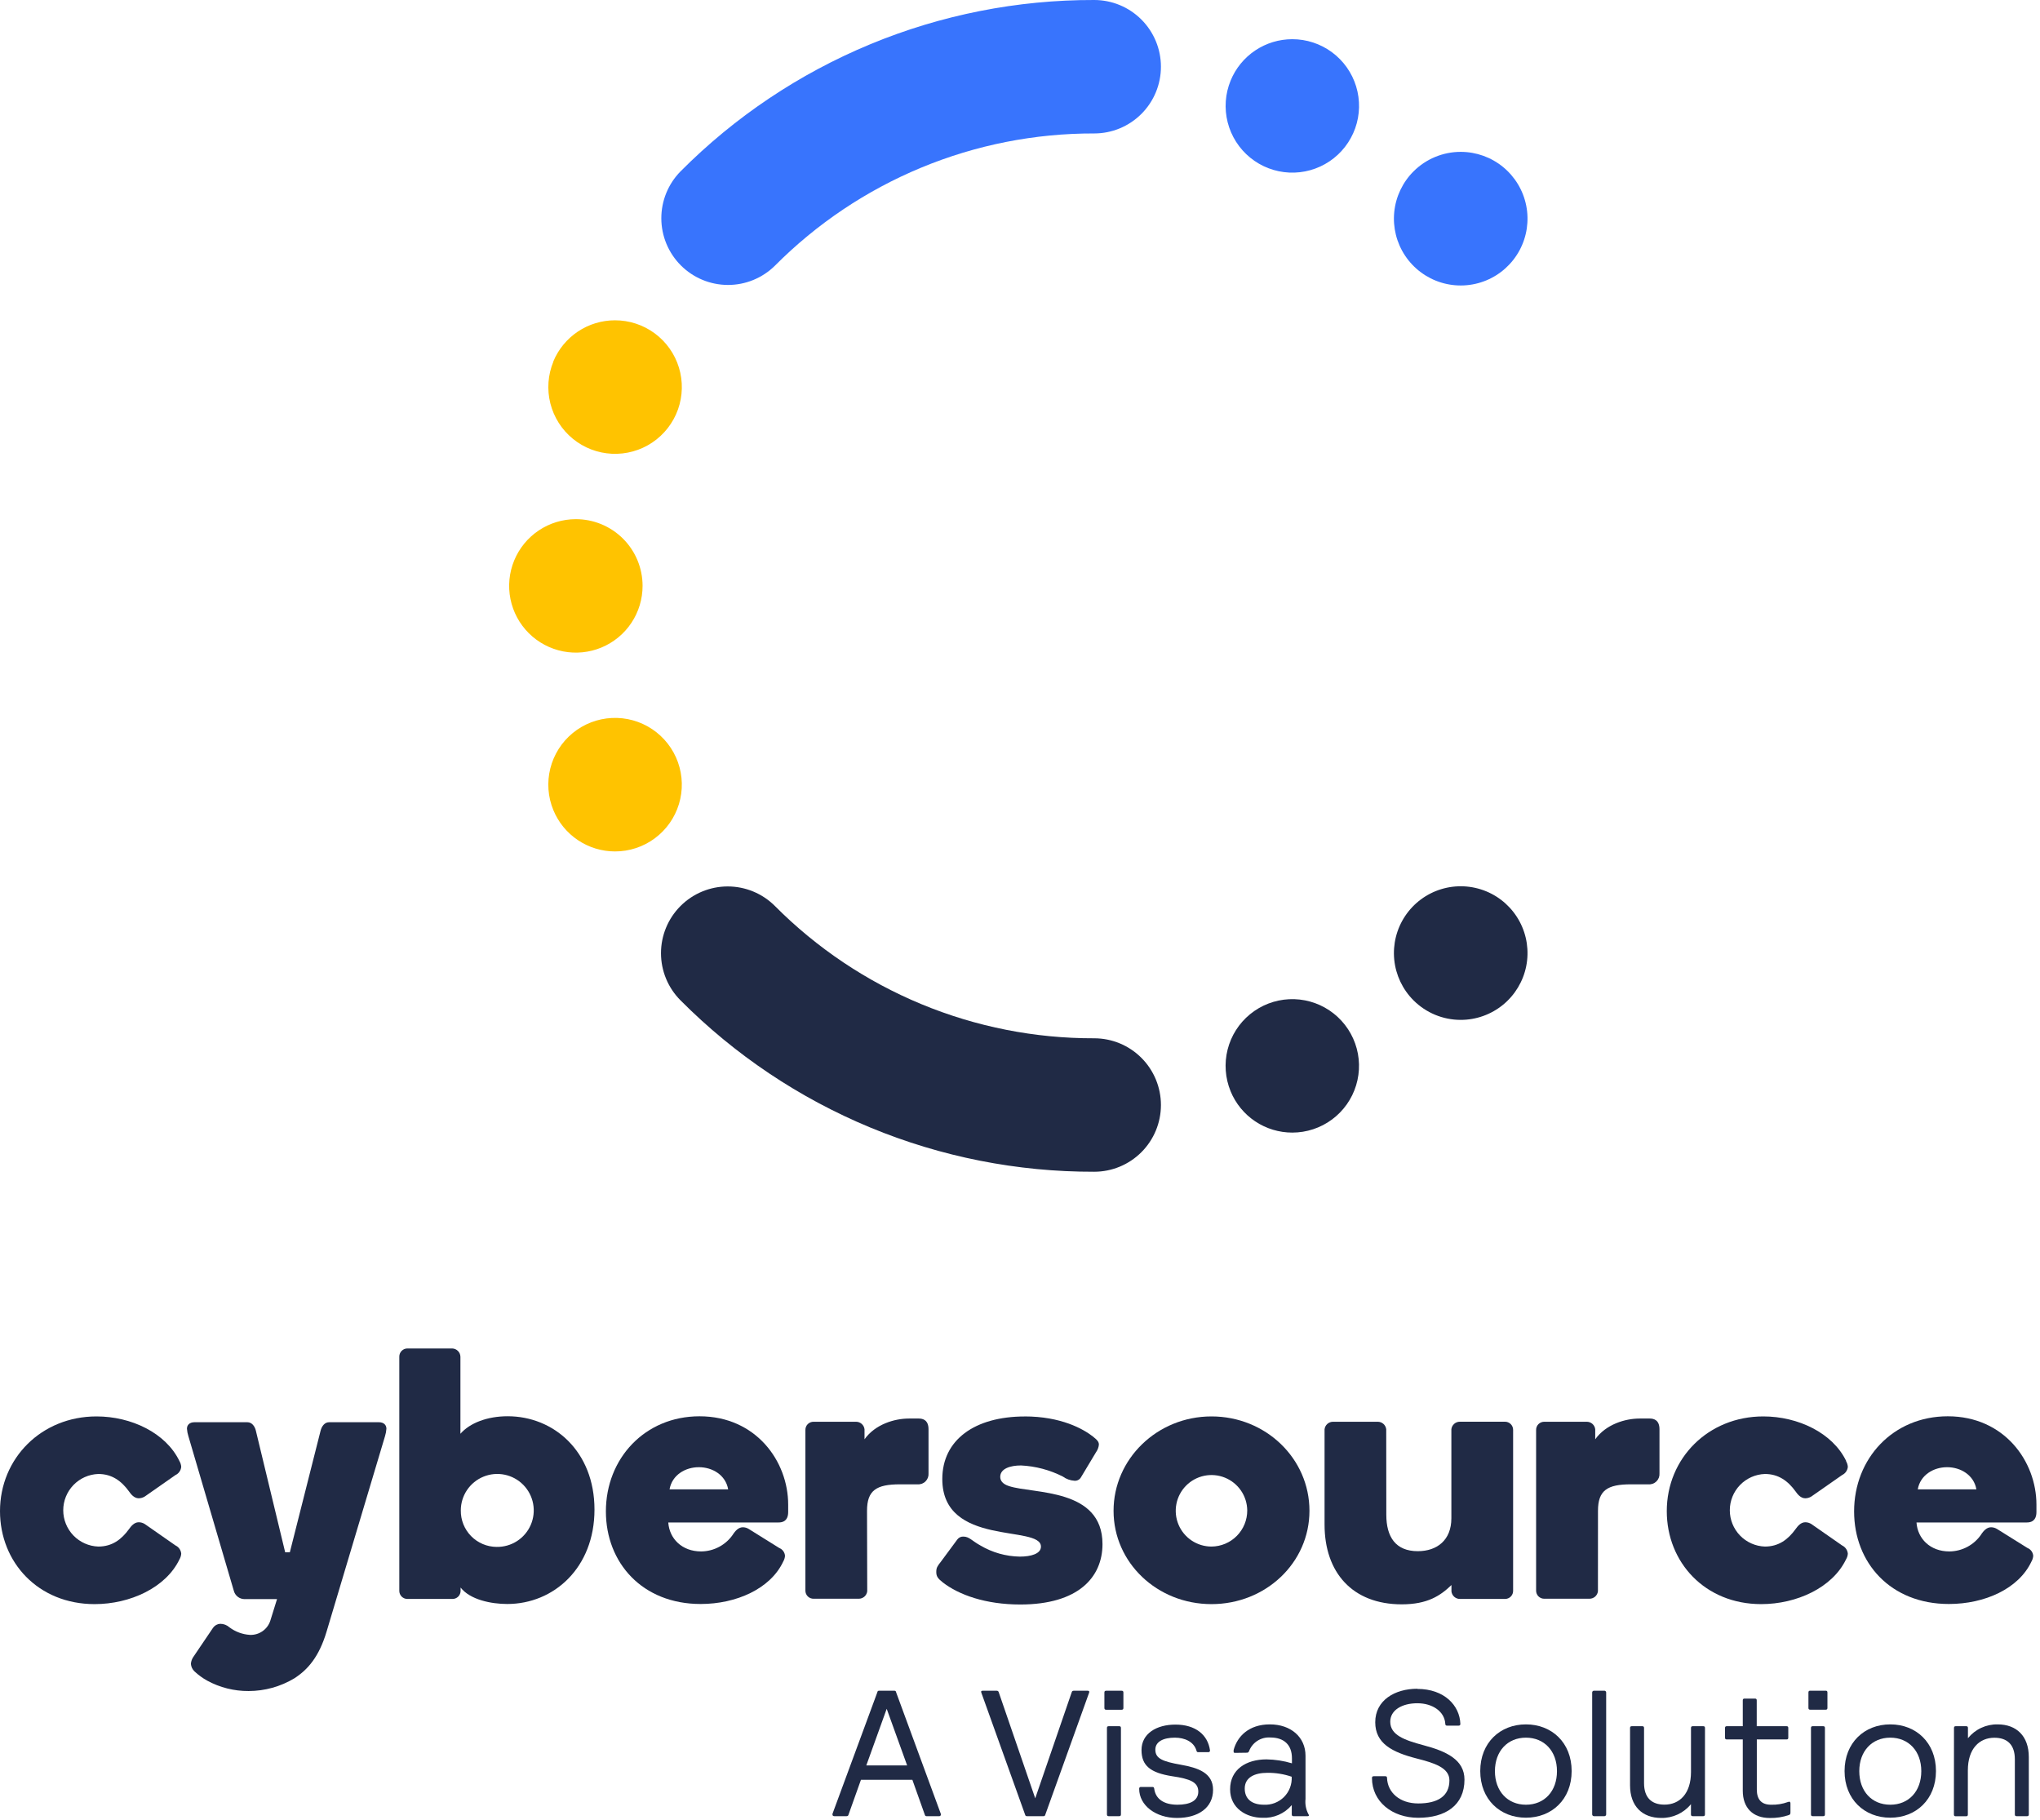 <svg width="481" height="429" viewBox="0 0 481 429" fill="none" xmlns="http://www.w3.org/2000/svg"><g clip-path="url(#clip0_2380_38)"><path d="M42.31 344.44C42.55 344.853 42.694 345.314 42.73 345.79C42.695 346.204 42.552 346.601 42.315 346.941C42.078 347.282 41.756 347.554 41.38 347.73L34.14 352.79C33.707 353.059 33.209 353.204 32.7 353.21C31.61 353.21 30.85 352.21 30.43 351.61C28.66 349.16 26.43 347.48 23.18 347.48C20.962 347.556 18.86 348.49 17.317 350.087C15.775 351.683 14.912 353.815 14.912 356.035C14.912 358.255 15.775 360.387 17.317 361.984C18.86 363.58 20.962 364.514 23.18 364.59C26.47 364.59 28.66 362.9 30.43 360.46C30.85 359.87 31.61 358.86 32.7 358.86C33.21 358.861 33.709 359.007 34.14 359.28L41.38 364.33C41.756 364.506 42.078 364.778 42.315 365.119C42.552 365.459 42.695 365.857 42.73 366.27C42.695 366.746 42.551 367.208 42.31 367.62C39.11 374.28 30.68 378.16 22.31 378.16C9 378.16 0 368.3 0 356.24C0 343.77 9.78 333.91 22.76 333.91C30.93 333.91 39.11 337.78 42.31 344.44Z" fill="#202A45"/><path d="M77 384.65C75.23 390.55 72.62 393.58 69.41 395.65C66.151 397.608 62.422 398.645 58.62 398.65C55.209 398.671 51.848 397.828 48.85 396.2C47.764 395.595 46.757 394.86 45.85 394.01C45.36 393.545 45.06 392.914 45.01 392.24C45.057 391.598 45.29 390.983 45.68 390.47L50.24 383.73C50.431 383.458 50.682 383.232 50.973 383.071C51.264 382.91 51.588 382.817 51.92 382.8C52.729 382.798 53.51 383.097 54.11 383.64C55.508 384.684 57.179 385.299 58.92 385.41C59.968 385.455 61.003 385.158 61.868 384.565C62.734 383.972 63.383 383.114 63.72 382.12L65.32 376.98H57.65C57.066 376.977 56.499 376.778 56.041 376.415C55.583 376.053 55.258 375.548 55.12 374.98L44.42 338.57C44.236 337.996 44.122 337.401 44.08 336.8C44.08 335.96 44.67 335.28 45.85 335.28H58.33C59.42 335.28 60.1 336.28 60.33 337.28L67.24 365.94H68.34L75.59 337.28C75.84 336.28 76.51 335.28 77.59 335.28H89.34C90.52 335.28 91.11 335.96 91.11 336.8C91.073 337.401 90.962 337.996 90.78 338.57L77 384.65Z" fill="#202A45"/><path d="M117.08 364.67C118.788 364.704 120.467 364.228 121.903 363.304C123.34 362.38 124.468 361.049 125.145 359.481C125.822 357.912 126.017 356.178 125.705 354.499C125.392 352.82 124.587 351.271 123.391 350.052C122.196 348.832 120.664 347.996 118.991 347.65C117.318 347.304 115.581 347.464 113.999 348.11C112.418 348.755 111.065 349.857 110.112 351.275C109.159 352.693 108.65 354.362 108.65 356.07C108.635 357.189 108.842 358.3 109.259 359.339C109.675 360.378 110.293 361.324 111.076 362.123C111.86 362.923 112.793 363.559 113.824 363.996C114.854 364.433 115.961 364.662 117.08 364.67ZM108.56 338C110.76 335.47 114.88 333.87 119.69 333.87C130.56 333.87 140.17 342.13 140.17 355.87C140.17 369.61 130.56 378.13 119.6 378.13C115.81 378.13 110.84 377.13 108.6 374.25V375C108.605 375.255 108.559 375.509 108.464 375.746C108.369 375.984 108.227 376.199 108.047 376.38C107.867 376.561 107.652 376.704 107.416 376.8C107.179 376.897 106.925 376.944 106.67 376.94H96.09C95.834 376.945 95.579 376.899 95.341 376.803C95.103 376.708 94.887 376.565 94.706 376.384C94.525 376.203 94.382 375.987 94.286 375.749C94.191 375.511 94.144 375.256 94.15 375V319.83C94.146 319.574 94.193 319.32 94.289 319.083C94.385 318.846 94.528 318.63 94.709 318.449C94.89 318.268 95.106 318.125 95.343 318.029C95.58 317.933 95.834 317.886 96.09 317.89H106.63C107.138 317.908 107.62 318.118 107.979 318.478C108.337 318.839 108.545 319.322 108.56 319.83V338Z" fill="#202A45"/><path d="M157.87 351.1H171.69C171.1 347.73 167.99 345.88 164.78 345.88C161.57 345.88 158.46 347.73 157.87 351.1ZM172.87 361.64C173.29 361.05 174.04 360.04 175.14 360.04C175.647 360.04 176.143 360.186 176.57 360.46L183.74 364.93C184.116 365.08 184.443 365.333 184.682 365.66C184.921 365.988 185.062 366.376 185.09 366.78C185.054 367.256 184.91 367.718 184.67 368.13C181.67 374.53 173.62 378.13 165.2 378.13C151.46 378.13 142.86 368.43 142.86 356.3C142.86 343.82 152.05 333.88 164.94 333.88C178.26 333.88 185.84 344.5 185.84 354.7V356.47C185.84 357.65 185.42 358.91 183.57 358.91H157.57C157.82 362.7 160.77 365.74 165.32 365.74C166.827 365.727 168.307 365.343 169.631 364.623C170.954 363.902 172.08 362.868 172.91 361.61" fill="#202A45"/><path d="M204.48 375.12C204.423 375.61 204.188 376.061 203.819 376.388C203.449 376.714 202.973 376.893 202.48 376.89H191.84C191.588 376.895 191.337 376.85 191.103 376.758C190.868 376.665 190.655 376.527 190.474 376.351C190.293 376.175 190.15 375.965 190.051 375.733C189.953 375.501 189.901 375.252 189.9 375V337.11C189.894 336.854 189.941 336.599 190.036 336.361C190.132 336.123 190.275 335.907 190.456 335.726C190.637 335.545 190.853 335.402 191.091 335.307C191.329 335.211 191.584 335.165 191.84 335.17H201.84C202.333 335.167 202.809 335.346 203.179 335.672C203.548 335.999 203.783 336.45 203.84 336.94V339.3C206.37 335.76 210.92 334.41 214.29 334.41H216.66C217.58 334.41 218.93 334.75 218.93 336.94V347.31C218.959 347.66 218.911 348.012 218.79 348.342C218.669 348.672 218.478 348.971 218.229 349.219C217.981 349.468 217.681 349.659 217.352 349.78C217.022 349.901 216.67 349.949 216.32 349.92H212.19C206.62 349.92 204.43 351.35 204.43 356.16L204.48 375.12Z" fill="#202A45"/><path d="M241.57 333.91C250.17 333.91 255.39 336.86 257.67 338.63C258.85 339.55 259.1 339.98 259.1 340.57C259.037 341.209 258.806 341.82 258.43 342.34L254.89 348.24C254.741 348.509 254.52 348.731 254.251 348.879C253.982 349.028 253.677 349.098 253.37 349.08C252.366 349.022 251.4 348.675 250.59 348.08C247.523 346.526 244.164 345.636 240.73 345.47C238.2 345.47 235.84 346.22 235.84 348.16C235.84 349 236.34 349.85 237.95 350.35C243.68 352.21 259.95 350.78 259.95 364.01C259.95 371.85 254.22 378.25 240.57 378.25C232.39 378.25 226.07 375.98 222.28 373.03C221.1 372.1 220.76 371.59 220.76 370.58C220.76 369.57 221.01 369.23 221.86 368.14L225.73 362.91C225.894 362.686 226.112 362.507 226.364 362.39C226.616 362.273 226.893 362.222 227.17 362.24C228.51 362.24 229.17 363.24 231.17 364.34C233.98 366.002 237.175 366.905 240.44 366.96C243.14 366.96 245.44 366.28 245.44 364.6C245.44 359.37 222.18 364.77 222.18 348.67C222.18 339.48 229.77 333.92 241.65 333.92" fill="#202A45"/><path d="M294.08 356.07C294.062 354.407 293.553 352.786 292.616 351.411C291.679 350.037 290.356 348.97 288.814 348.346C287.272 347.722 285.58 347.568 283.951 347.903C282.322 348.239 280.828 349.048 279.658 350.231C278.488 351.413 277.694 352.915 277.376 354.548C277.058 356.181 277.23 357.871 277.871 359.406C278.511 360.942 279.592 362.253 280.976 363.175C282.36 364.098 283.987 364.59 285.65 364.59C287.897 364.574 290.045 363.669 291.625 362.072C293.205 360.475 294.088 358.317 294.08 356.07ZM308.75 356.16C308.75 368.38 298.47 378.16 285.65 378.16C272.83 378.16 262.56 368.38 262.56 356.16C262.56 343.94 272.84 333.91 285.65 333.91C298.46 333.91 308.75 343.85 308.75 356.16Z" fill="#202A45"/><path d="M326.87 357.09C326.87 362.31 329.06 365.68 334.29 365.68C338.84 365.68 342.21 363.07 342.21 357.93V336.93C342.267 336.44 342.502 335.989 342.871 335.662C343.24 335.336 343.717 335.157 344.21 335.16H354.83C355.086 335.156 355.34 335.203 355.577 335.299C355.814 335.395 356.03 335.538 356.211 335.719C356.392 335.9 356.535 336.116 356.631 336.353C356.727 336.59 356.774 336.844 356.77 337.1V375C356.776 375.256 356.729 375.511 356.634 375.749C356.538 375.987 356.395 376.203 356.214 376.384C356.033 376.565 355.817 376.708 355.579 376.803C355.341 376.899 355.086 376.945 354.83 376.94H344.23C343.737 376.943 343.26 376.764 342.891 376.438C342.522 376.111 342.287 375.66 342.23 375.17V373.66C339.62 376.18 336.58 378.21 330.51 378.21C318.88 378.21 312.31 370.71 312.31 359.41V336.94C312.367 336.45 312.602 335.999 312.971 335.672C313.34 335.346 313.817 335.167 314.31 335.17H324.85C325.343 335.167 325.82 335.346 326.189 335.672C326.558 335.999 326.793 336.45 326.85 336.94L326.87 357.09Z" fill="#202A45"/><path d="M376.77 375.12C376.713 375.61 376.478 376.061 376.109 376.388C375.74 376.714 375.263 376.893 374.77 376.89H364.13C363.874 376.895 363.619 376.849 363.381 376.753C363.143 376.658 362.927 376.515 362.746 376.334C362.565 376.153 362.422 375.937 362.326 375.699C362.231 375.461 362.184 375.206 362.19 374.95V337.11C362.184 336.854 362.231 336.599 362.326 336.361C362.422 336.123 362.565 335.907 362.746 335.726C362.927 335.545 363.143 335.402 363.381 335.307C363.619 335.211 363.874 335.165 364.13 335.17H374.13C374.623 335.167 375.1 335.346 375.469 335.672C375.838 335.999 376.073 336.45 376.13 336.94V339.3C378.66 335.76 383.21 334.41 386.58 334.41H389C389.93 334.41 391.28 334.75 391.28 336.94V347.31C391.307 347.661 391.258 348.013 391.136 348.343C391.014 348.672 390.821 348.971 390.572 349.22C390.323 349.468 390.023 349.659 389.693 349.78C389.363 349.901 389.01 349.949 388.66 349.92H384.53C378.97 349.92 376.78 351.35 376.78 356.16L376.77 375.12Z" fill="#202A45"/><path d="M435.26 344.44C435.507 344.85 435.655 345.313 435.69 345.79C435.653 346.203 435.51 346.599 435.273 346.939C435.036 347.28 434.714 347.552 434.34 347.73L427.09 352.79C426.657 353.059 426.159 353.204 425.65 353.21C424.56 353.21 423.8 352.21 423.38 351.61C421.61 349.16 419.38 347.48 416.13 347.48C413.912 347.556 411.81 348.49 410.267 350.087C408.725 351.683 407.863 353.815 407.863 356.035C407.863 358.255 408.725 360.387 410.267 361.984C411.81 363.58 413.912 364.514 416.13 364.59C419.42 364.59 421.61 362.9 423.38 360.46C423.8 359.87 424.56 358.86 425.65 358.86C426.16 358.861 426.659 359.007 427.09 359.28L434.34 364.33C434.714 364.508 435.036 364.78 435.273 365.121C435.51 365.461 435.653 365.857 435.69 366.27C435.657 366.748 435.509 367.211 435.26 367.62C432.06 374.28 423.63 378.16 415.26 378.16C402 378.16 393 368.3 393 356.24C393 343.77 402.78 333.91 415.76 333.91C423.93 333.91 432.11 337.78 435.31 344.44" fill="#202A45"/><path d="M452.21 351.1H466C465.41 347.73 462.29 345.88 459.09 345.88C455.89 345.88 452.77 347.73 452.18 351.1M467.18 361.64C467.6 361.05 468.36 360.04 469.45 360.04C469.96 360.041 470.459 360.187 470.89 360.46L478.05 364.93C478.426 365.08 478.753 365.333 478.992 365.66C479.231 365.988 479.372 366.376 479.4 366.78C479.364 367.256 479.22 367.718 478.98 368.13C475.98 374.53 467.98 378.13 459.51 378.13C445.77 378.13 437.17 368.43 437.17 356.3C437.17 343.82 446.36 333.88 459.26 333.88C472.57 333.88 480.16 344.5 480.16 354.7V356.47C480.16 357.65 479.74 358.91 477.88 358.91H451.88C452.13 362.7 455.08 365.74 459.63 365.74C461.137 365.728 462.618 365.345 463.942 364.625C465.266 363.905 466.392 362.869 467.22 361.61" fill="#202A45"/><path d="M246.49 427.73C246.41 428.02 246.33 428.15 246.03 428.15H242.14C241.85 428.15 241.76 428.02 241.68 427.73L231.37 399C231.28 398.71 231.37 398.58 231.7 398.58H235C235.3 398.58 235.42 398.71 235.51 399L244.09 423.94L252.67 399C252.75 398.71 252.88 398.58 253.17 398.58H256.47C256.76 398.58 256.89 398.71 256.81 399L246.49 427.73Z" fill="#202A45"/><path d="M261 407.36C261 407.06 261.13 406.94 261.42 406.94H263.87C264.17 406.94 264.3 407.06 264.3 407.36V427.73C264.3 428.03 264.17 428.15 263.87 428.15H261.42C261.13 428.15 261 428.03 261 427.73V407.36ZM260.4 399C260.4 398.71 260.53 398.58 260.82 398.58H264.46C264.75 398.58 264.88 398.71 264.88 399V402.64C264.88 402.93 264.75 403.06 264.46 403.06H260.82C260.53 403.06 260.4 402.93 260.4 402.64V399Z" fill="#202A45"/><path d="M277.51 428.57C272.57 428.57 268.6 425.66 268.6 421.69C268.592 421.633 268.597 421.574 268.615 421.519C268.633 421.464 268.664 421.413 268.704 421.372C268.745 421.33 268.794 421.299 268.849 421.279C268.904 421.26 268.962 421.253 269.02 421.26H271.72C272.02 421.26 272.1 421.39 272.15 421.69C272.48 424.14 274.47 425.45 277.64 425.45C280.47 425.45 282.54 424.56 282.54 422.36C282.54 420.16 280.68 419.36 276.37 418.73C271.3 417.93 269.15 416.28 269.15 412.56C269.15 408.67 272.7 406.56 277.15 406.56C281.88 406.56 284.79 408.96 285.3 412.64C285.308 412.697 285.303 412.755 285.285 412.81C285.267 412.865 285.236 412.915 285.195 412.956C285.155 412.996 285.105 413.027 285.05 413.045C284.995 413.063 284.937 413.068 284.88 413.06H282.51C282.22 413.06 282.18 412.94 282.09 412.64C281.46 410.57 279.3 409.64 277.02 409.64C274.31 409.64 272.41 410.57 272.41 412.47C272.41 414.55 274.1 415.26 278.41 416.02C282.47 416.74 286.02 417.93 286.02 421.94C286.02 426.21 282.47 428.57 277.52 428.57" fill="#202A45"/><path d="M298.81 417.93C295.81 417.93 293.49 419.02 293.49 421.64C293.49 424.1 295.18 425.45 298.01 425.45C298.886 425.495 299.762 425.355 300.581 425.039C301.399 424.722 302.142 424.237 302.76 423.614C303.378 422.991 303.858 422.245 304.168 421.424C304.478 420.603 304.612 419.726 304.56 418.85C302.71 418.217 300.765 417.906 298.81 417.93ZM291.16 413.23C290.99 413.23 290.87 413.15 290.87 412.98C290.854 412.84 290.854 412.7 290.87 412.56C291.72 409.35 294.46 406.51 299.41 406.51C304.36 406.51 307.82 409.51 307.82 413.91V424.1C307.686 425.354 307.933 426.619 308.53 427.73C308.58 427.789 308.612 427.863 308.62 427.94C308.62 428.11 308.49 428.15 308.28 428.15H305C304.71 428.15 304.58 428.03 304.58 427.73V425.53C303.736 426.532 302.67 427.324 301.468 427.845C300.265 428.366 298.958 428.6 297.65 428.53C293.97 428.53 290.04 426.34 290.04 421.82C290.04 417.12 293.85 414.76 298.62 414.76C300.653 414.791 302.673 415.104 304.62 415.69V414.5C304.62 411.34 302.76 409.6 299.51 409.6C298.443 409.53 297.381 409.804 296.482 410.382C295.582 410.959 294.891 411.811 294.51 412.81C294.475 412.934 294.396 413.042 294.287 413.112C294.178 413.182 294.048 413.209 293.92 413.19L291.16 413.23Z" fill="#202A45"/><path d="M334.19 398.15C340.57 398.15 344.19 402.08 344.33 406.39C344.33 406.68 344.2 406.81 343.9 406.81H341.2C340.91 406.81 340.78 406.68 340.78 406.39C340.61 403.47 337.78 401.53 334.19 401.53C330.6 401.53 327.8 403.13 327.8 405.88C327.8 409.05 331.19 410.23 335.62 411.42C341.03 412.85 345.3 414.84 345.3 419.53C345.3 425.62 340.78 428.53 334.4 428.53C328.27 428.53 323.49 424.73 323.49 419.15C323.49 418.86 323.62 418.73 323.92 418.73H326.62C326.92 418.73 327.04 418.86 327.04 419.15C327.17 422.58 330.04 425.15 334.4 425.15C338.96 425.15 341.75 423.46 341.75 419.7C341.75 416.7 338.12 415.6 334.02 414.55C328.23 413.07 324.26 411 324.26 406.01C324.26 400.81 328.9 398.11 334.19 398.11" fill="#202A45"/><path d="M359.79 425.45C364.15 425.45 367.11 422.28 367.11 417.54C367.11 412.8 364.11 409.64 359.79 409.64C355.47 409.64 352.48 412.81 352.48 417.54C352.48 422.27 355.48 425.45 359.79 425.45ZM359.79 406.51C365.88 406.51 370.57 410.82 370.57 417.51C370.57 424.2 365.88 428.51 359.79 428.51C353.7 428.51 349.02 424.2 349.02 417.51C349.02 410.82 353.71 406.51 359.79 406.51Z" fill="#202A45"/><path d="M378.29 398.57H375.83C375.598 398.57 375.41 398.758 375.41 398.99V427.73C375.41 427.962 375.598 428.15 375.83 428.15H378.29C378.522 428.15 378.71 427.962 378.71 427.73V398.99C378.71 398.758 378.522 398.57 378.29 398.57Z" fill="#202A45"/><path d="M402 427.73C402 428.02 401.87 428.15 401.58 428.15H399.13C398.83 428.15 398.7 428.02 398.7 427.73V425.32C397.856 426.357 396.787 427.188 395.574 427.751C394.361 428.314 393.037 428.594 391.7 428.57C387.26 428.57 384.34 425.83 384.34 420.88V407.36C384.34 407.06 384.47 406.94 384.77 406.94H387.22C387.51 406.94 387.64 407.06 387.64 407.36V420.36C387.64 423.78 389.42 425.43 392.46 425.43C396.01 425.43 398.71 422.85 398.71 417.73V407.36C398.71 407.06 398.84 406.94 399.14 406.94H401.59C401.88 406.94 402.01 407.06 402.01 407.36L402 427.73Z" fill="#202A45"/><path d="M421.23 406.94C421.53 406.94 421.65 407.06 421.65 407.36V409.64C421.65 409.94 421.53 410.06 421.23 410.06H414.23V421.86C414.23 424.22 415.33 425.45 417.57 425.45C418.932 425.495 420.29 425.278 421.57 424.81C421.661 424.765 421.759 424.738 421.86 424.73C422.07 424.73 422.16 424.9 422.16 425.15V427.15C422.16 427.53 422.16 427.74 421.82 427.87C420.367 428.372 418.837 428.612 417.3 428.58C413.3 428.58 410.92 426.18 410.92 422.16V410.06H407.16C406.86 410.06 406.73 409.94 406.73 409.64V407.36C406.73 407.06 406.86 406.94 407.16 406.94H410.92V400.85C410.92 400.56 411.04 400.43 411.34 400.43H413.79C414.09 400.43 414.21 400.56 414.21 400.85V406.94H421.23Z" fill="#202A45"/><path d="M427 407.36C427 407.06 427.12 406.94 427.42 406.94H429.87C430.17 406.94 430.29 407.06 430.29 407.36V427.73C430.29 428.03 430.17 428.15 429.87 428.15H427.42C427.12 428.15 427 428.03 427 427.73V407.36ZM426.4 398.99C426.4 398.7 426.53 398.57 426.83 398.57H430.46C430.76 398.57 430.88 398.7 430.88 398.99V402.63C430.88 402.92 430.76 403.05 430.46 403.05H426.83C426.53 403.05 426.4 402.92 426.4 402.63V398.99Z" fill="#202A45"/><path d="M445.7 425.45C450.05 425.45 453.01 422.28 453.01 417.54C453.01 412.8 450.01 409.64 445.7 409.64C441.39 409.64 438.39 412.81 438.39 417.54C438.39 422.27 441.34 425.45 445.7 425.45ZM445.7 406.51C451.78 406.51 456.47 410.82 456.47 417.51C456.47 424.2 451.78 428.51 445.7 428.51C439.62 428.51 434.92 424.2 434.92 417.51C434.92 410.82 439.61 406.51 445.7 406.51Z" fill="#202A45"/><path d="M460.72 407.36C460.72 407.06 460.84 406.94 461.14 406.94H463.59C463.89 406.94 464.01 407.06 464.01 407.36V409.77C464.852 408.73 465.92 407.895 467.133 407.33C468.346 406.765 469.672 406.485 471.01 406.51C475.45 406.51 478.36 409.26 478.36 414.21V427.73C478.36 428.03 478.24 428.15 477.94 428.15H475.49C475.19 428.15 475.07 428.03 475.07 427.73V414.73C475.07 411.31 473.29 409.66 470.25 409.66C466.7 409.66 463.99 412.24 463.99 417.35V427.75C463.99 428.05 463.87 428.17 463.57 428.17H461.12C460.82 428.17 460.7 428.05 460.7 427.75L460.72 407.36Z" fill="#202A45"/><path d="M130.48 191C129.188 187.879 128.934 184.426 129.756 181.149C130.578 177.873 132.432 174.949 135.045 172.807C137.657 170.666 140.888 169.422 144.262 169.258C147.636 169.095 150.972 170.021 153.779 171.9C156.586 173.779 158.714 176.511 159.848 179.692C160.983 182.874 161.064 186.336 160.08 189.567C159.096 192.798 157.098 195.626 154.383 197.635C151.667 199.643 148.378 200.725 145 200.72C141.89 200.715 138.851 199.79 136.267 198.06C133.683 196.33 131.669 193.873 130.48 191Z" fill="#FFC300"/><path d="M290.16 257.26C288.875 254.141 288.627 250.691 289.453 247.42C290.279 244.149 292.134 241.23 294.745 239.095C297.356 236.959 300.585 235.719 303.955 235.558C307.324 235.397 310.656 236.324 313.459 238.201C316.262 240.079 318.387 242.808 319.52 245.985C320.654 249.162 320.736 252.62 319.754 255.847C318.772 259.075 316.779 261.901 314.068 263.909C311.358 265.918 308.073 267.001 304.7 267C301.585 267.002 298.539 266.079 295.95 264.346C293.361 262.614 291.346 260.151 290.16 257.27" fill="#202A45"/><path d="M258 276.23C239.878 276.278 221.927 272.732 205.184 265.798C188.442 258.863 173.241 248.677 160.46 235.83C157.51 232.879 155.852 228.878 155.852 224.705C155.852 220.532 157.51 216.531 160.46 213.58C163.411 210.629 167.413 208.972 171.585 208.972C175.758 208.972 179.76 210.629 182.71 213.58C192.574 223.498 204.308 231.362 217.231 236.716C230.155 242.07 244.012 244.807 258 244.77C262.172 244.77 266.173 246.427 269.123 249.377C272.073 252.327 273.73 256.328 273.73 260.5C273.73 264.672 272.073 268.673 269.123 271.623C266.173 274.573 262.172 276.23 258 276.23Z" fill="#202A45"/><path d="M333.29 235.83C330.71 233.256 329.102 229.866 328.741 226.239C328.381 222.612 329.289 218.973 331.311 215.941C333.334 212.908 336.345 210.671 339.832 209.611C343.32 208.551 347.067 208.733 350.435 210.126C353.803 211.519 356.583 214.038 358.302 217.252C360.021 220.465 360.572 224.176 359.862 227.751C359.151 231.326 357.223 234.544 354.405 236.856C351.587 239.168 348.055 240.431 344.41 240.43C340.241 240.43 336.241 238.776 333.29 235.83Z" fill="#202A45"/><path d="M130.48 85.24C129.191 88.361 128.939 91.815 129.763 95.09C130.587 98.365 132.443 101.289 135.056 103.428C137.669 105.568 140.901 106.81 144.275 106.972C147.648 107.133 150.984 106.206 153.79 104.326C156.595 102.446 158.722 99.713 159.855 96.531C160.988 93.35 161.068 89.888 160.083 86.658C159.097 83.427 157.099 80.6 154.383 78.592C151.667 76.585 148.378 75.504 145 75.51C141.884 75.51 138.838 76.434 136.248 78.166C133.658 79.898 131.64 82.36 130.45 85.24" fill="#FFC300"/><path d="M290.16 19C288.88 22.12 288.637 25.57 289.466 28.839C290.296 32.108 292.154 35.025 294.768 37.157C297.381 39.289 300.61 40.526 303.979 40.683C307.349 40.84 310.679 39.91 313.48 38.03C316.28 36.151 318.402 33.42 319.533 30.243C320.663 27.065 320.743 23.608 319.759 20.382C318.775 17.155 316.78 14.331 314.069 12.325C311.357 10.319 308.073 9.237 304.7 9.24C301.581 9.24 298.533 10.168 295.944 11.906C293.354 13.644 291.341 16.114 290.16 19Z" fill="#3874FD"/><path d="M258 -5.11846e-06C239.878 -0.048 221.927 3.498 205.184 10.432C188.442 17.367 173.24 27.552 160.46 40.4C157.544 43.356 155.916 47.346 155.93 51.498C155.944 55.65 157.599 59.628 160.535 62.565C163.47 65.502 167.448 67.159 171.6 67.175C175.752 67.191 179.742 65.564 182.7 62.65C192.565 52.73 204.3 44.866 217.226 39.512C230.151 34.158 244.01 31.422 258 31.46C262.172 31.46 266.173 29.803 269.123 26.853C272.073 23.903 273.73 19.902 273.73 15.73C273.73 11.558 272.073 7.557 269.123 4.607C266.173 1.657 262.172 -5.11846e-06 258 -5.11846e-06Z" fill="#3874FD"/><path d="M333.29 40.4C330.71 42.974 329.102 46.364 328.741 49.991C328.381 53.617 329.289 57.257 331.311 60.289C333.334 63.322 336.345 65.559 339.832 66.619C343.32 67.679 347.067 67.497 350.435 66.104C353.803 64.711 356.583 62.192 358.302 58.978C360.021 55.764 360.572 52.054 359.862 48.479C359.151 44.904 357.223 41.687 354.405 39.374C351.587 37.062 348.055 35.799 344.41 35.8C340.241 35.8 336.241 37.454 333.29 40.4Z" fill="#3874FD"/><path d="M135.75 122.39C132.639 122.396 129.599 123.324 127.016 125.058C124.432 126.791 122.421 129.252 121.236 132.128C120.051 135.005 119.745 138.168 120.358 141.218C120.971 144.268 122.474 147.068 124.678 149.264C126.882 151.46 129.688 152.952 132.74 153.554C135.793 154.155 138.955 153.837 141.827 152.641C144.699 151.445 147.152 149.424 148.875 146.834C150.599 144.244 151.516 141.201 151.51 138.09C151.507 136.024 151.097 133.979 150.304 132.071C149.51 130.164 148.348 128.431 146.884 126.973C145.421 125.515 143.684 124.36 141.773 123.573C139.863 122.787 137.816 122.385 135.75 122.39Z" fill="#FFC300"/><path d="M204.26 416.19H213.89L209.07 402.84L204.26 416.19ZM215.12 419.57H203L200.09 427.73C200 428.03 199.92 428.15 199.58 428.15H196.75C196.45 428.15 196.28 428.03 196.28 427.73C196.276 427.644 196.293 427.558 196.33 427.48L206.84 399C206.92 398.71 206.96 398.58 207.26 398.58H210.89C211.19 398.58 211.23 398.71 211.31 399L221.79 427.49C221.827 427.568 221.844 427.654 221.84 427.74C221.84 428.04 221.67 428.16 221.37 428.16H218.54C218.2 428.16 218.12 428.04 218.03 427.74L215.12 419.57Z" fill="#202A45"/></g><defs><clipPath id="clip0_2380_38"><rect width="480.19" height="428.57" fill="white"/></clipPath></defs></svg>